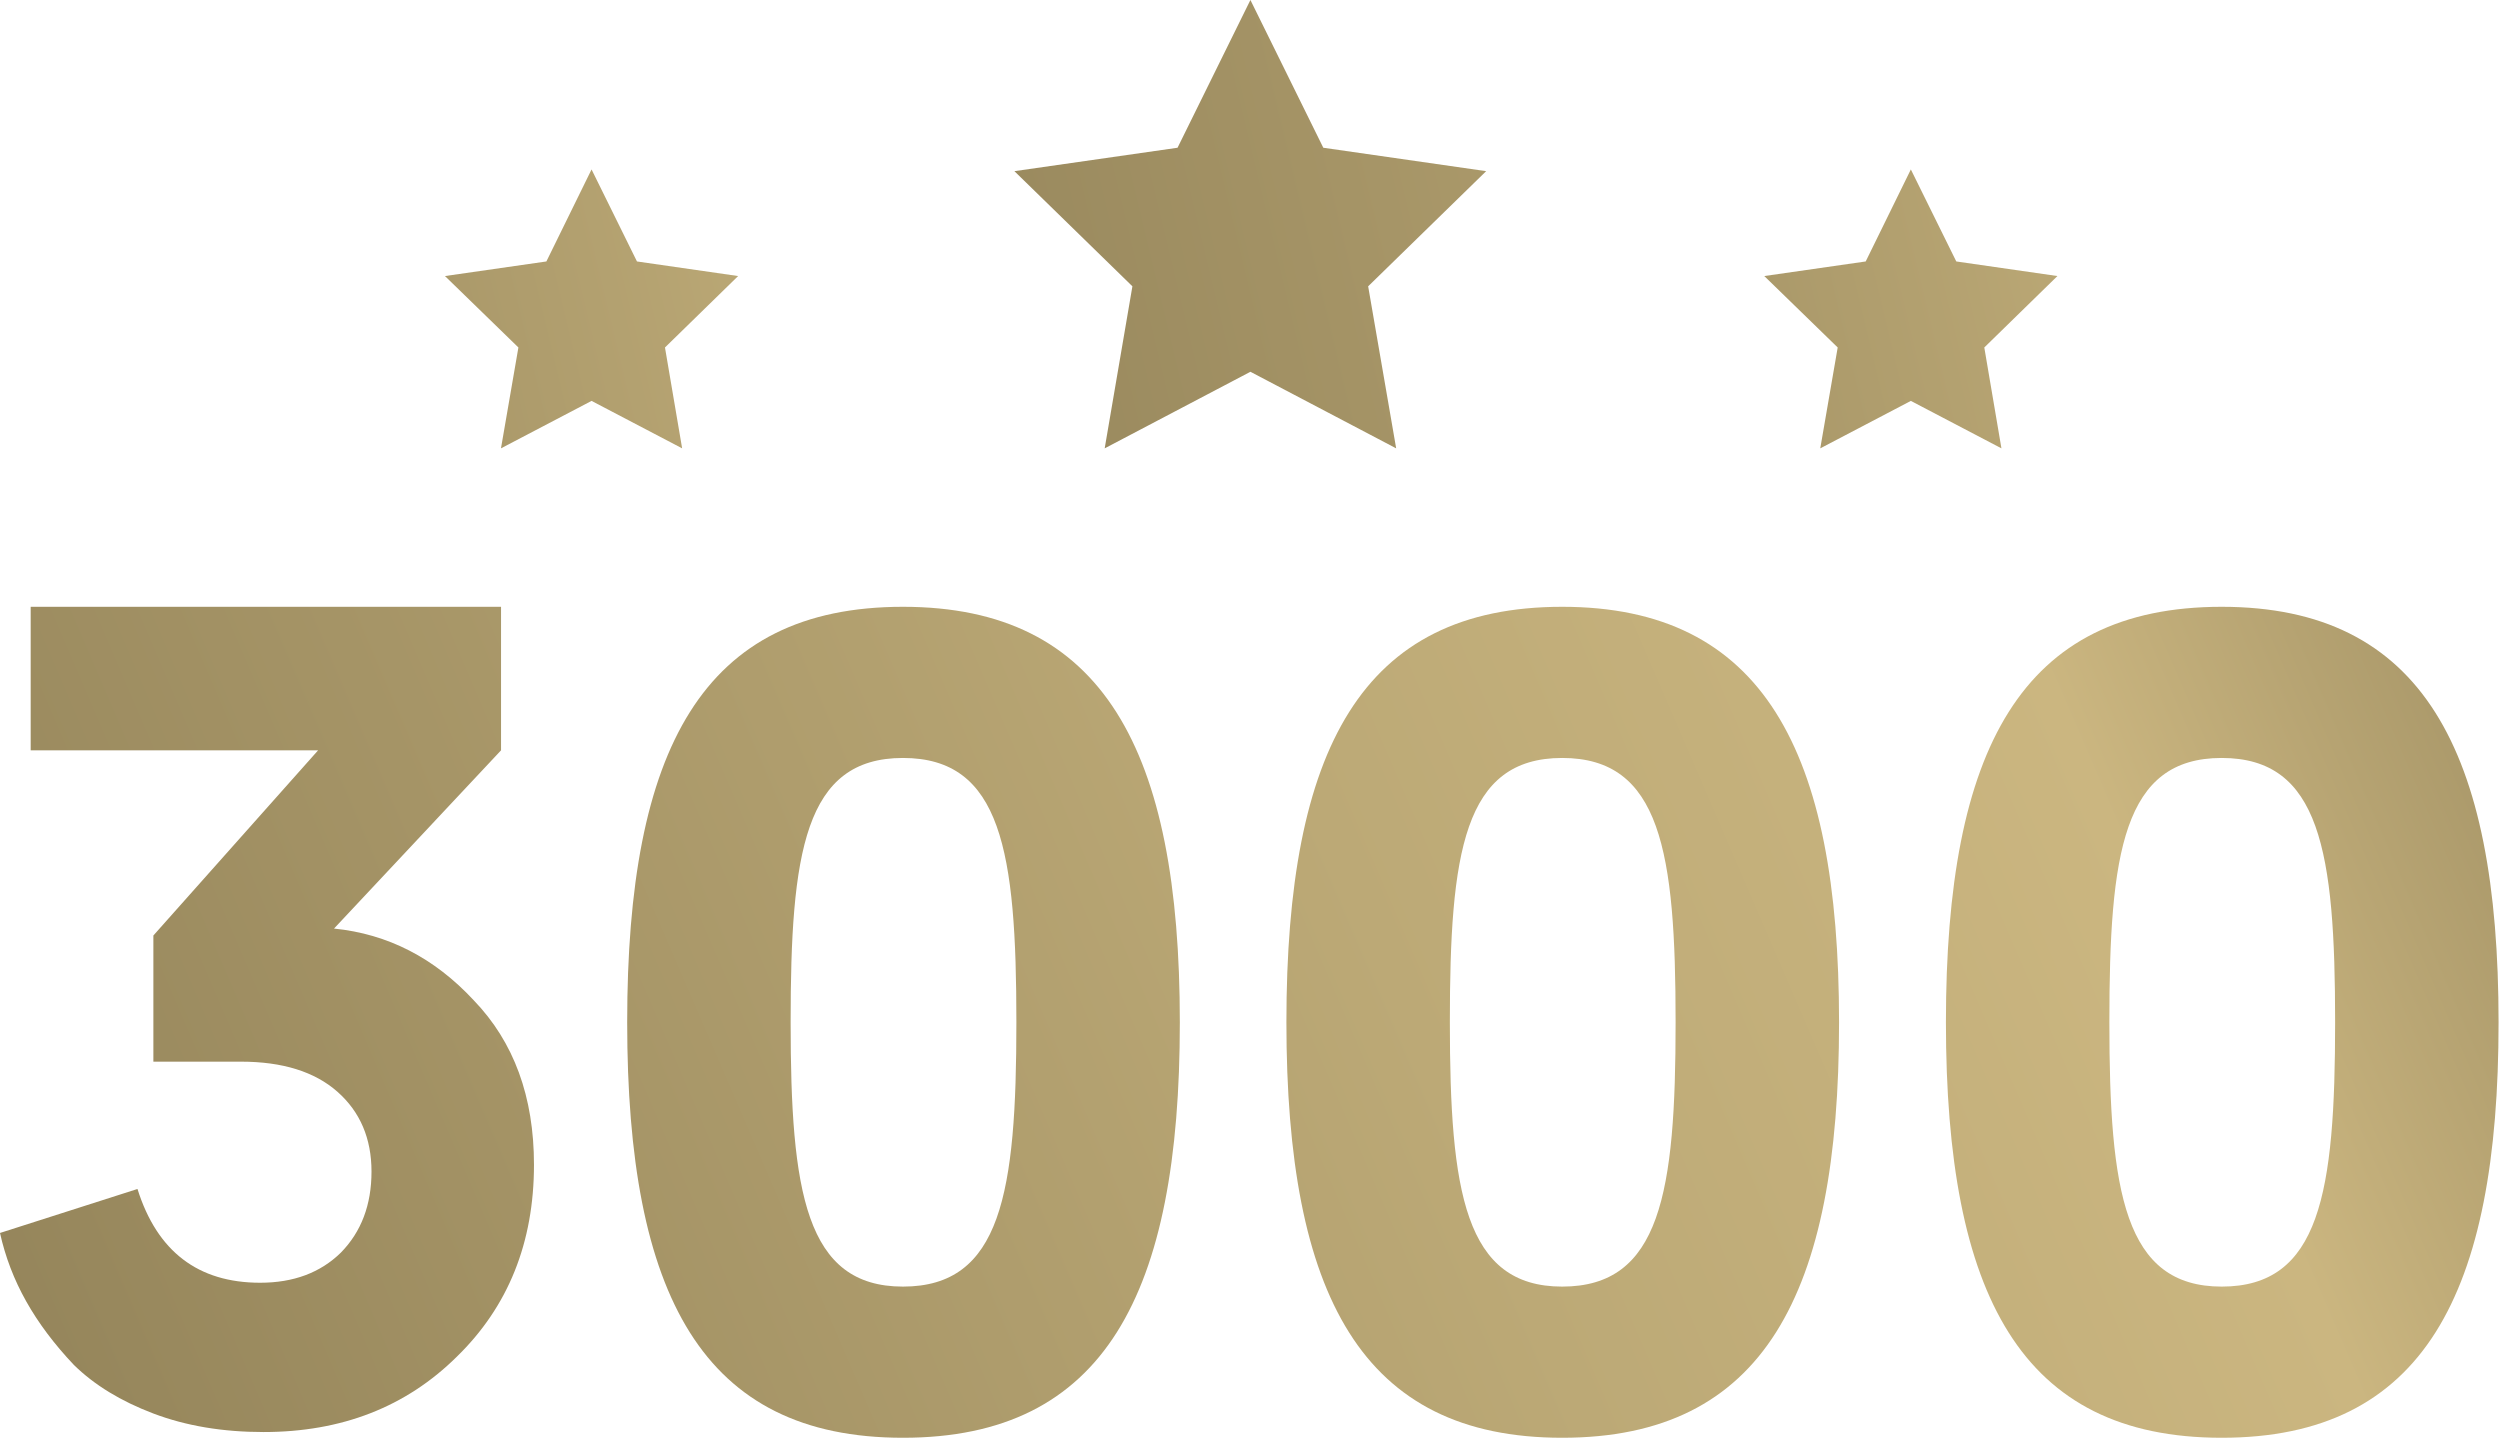 <svg width="103" height="60" viewBox="0 0 103 60" fill="none" xmlns="http://www.w3.org/2000/svg">
<g clip-path="url(#clip0_599_952)">
<path d="M54.52 6.087L51.517 0L48.515 6.087L41.793 7.052L46.655 11.796L45.513 18.472L51.517 15.317L57.522 18.472L56.368 11.796L61.23 7.052L54.52 6.087Z" fill="url(#paint0_linear_599_952)"/>
<path d="M80.599 10.772L78.727 6.981L76.867 10.772L72.688 11.373L75.713 14.316L74.995 18.472L78.727 16.517L82.459 18.472L81.753 14.316L84.766 11.373L80.599 10.772Z" fill="url(#paint1_linear_599_952)"/>
<path d="M26.243 10.772L24.372 6.981L22.511 10.772L18.332 11.373L21.358 14.316L20.64 18.472L24.372 16.517L28.104 18.472L27.397 14.316L30.411 11.373L26.243 10.772Z" fill="url(#paint2_linear_599_952)"/>
<path d="M37.201 59.236C28.948 59.236 25.84 53.385 25.84 42.118C25.84 30.851 28.948 25 37.201 25C45.453 25 48.609 30.898 48.609 42.118C48.609 53.337 45.501 59.236 37.201 59.236ZM37.201 53.008C41.251 53.008 41.875 49.146 41.875 42.118C41.875 35.089 41.262 31.228 37.201 31.228C33.139 31.228 32.574 35.136 32.574 42.118C32.574 49.099 33.186 53.008 37.201 53.008Z" fill="url(#paint3_linear_599_952)"/>
<path d="M64.361 59.236C56.108 59.236 53 53.385 53 42.118C53 30.851 56.108 25 64.361 25C72.614 25 75.769 30.898 75.769 42.118C75.769 53.337 72.661 59.236 64.361 59.236ZM64.361 53.008C68.411 53.008 69.035 49.146 69.035 42.118C69.035 35.089 68.422 31.228 64.361 31.228C60.299 31.228 59.734 35.136 59.734 42.118C59.734 49.099 60.346 53.008 64.361 53.008Z" fill="url(#paint4_linear_599_952)"/>
<path d="M91.533 59.236C83.28 59.236 80.172 53.385 80.172 42.118C80.172 30.851 83.28 25 91.533 25C99.786 25 102.941 30.898 102.941 42.118C102.941 53.337 99.833 59.236 91.533 59.236ZM91.533 53.008C95.583 53.008 96.207 49.146 96.207 42.118C96.207 35.089 95.594 31.228 91.533 31.228C87.471 31.228 86.906 35.136 86.906 42.118C86.906 49.099 87.518 53.008 91.533 53.008Z" fill="url(#paint5_linear_599_952)"/>
<path d="M10.86 59C9.174 59 7.661 58.746 6.319 58.237C4.977 57.728 3.885 57.061 3.043 56.234C2.231 55.376 1.576 54.502 1.077 53.611C0.577 52.721 0.218 51.783 0 50.798L5.664 48.986C6.475 51.561 8.16 52.849 10.719 52.849C12.092 52.849 13.2 52.435 14.043 51.609C14.885 50.75 15.306 49.638 15.306 48.271C15.306 46.904 14.838 45.807 13.902 44.98C12.966 44.154 11.64 43.74 9.923 43.74H6.319V38.543L13.106 30.913H1.264V25H20.643V30.913L13.762 38.257C15.977 38.479 17.896 39.465 19.519 41.213C21.173 42.93 22 45.187 22 47.985C22 51.195 20.939 53.834 18.817 55.9C16.726 57.967 14.074 59 10.86 59Z" fill="url(#paint6_linear_599_952)"/>
</g>
<defs>
<linearGradient id="paint0_linear_599_952" x1="17.576" y1="18.095" x2="137.978" y2="-10.772" gradientUnits="userSpaceOnUse">
<stop stop-color="#847650"/>
<stop offset="0.18" stop-color="#98885D"/>
<stop offset="0.56" stop-color="#BCA976"/>
<stop offset="0.77" stop-color="#CBB680"/>
<stop offset="1" stop-color="#857751"/>
</linearGradient>
<linearGradient id="paint1_linear_599_952" x1="44.88" y1="21.297" x2="119.756" y2="3.344" gradientUnits="userSpaceOnUse">
<stop stop-color="#847650"/>
<stop offset="0.18" stop-color="#98885D"/>
<stop offset="0.56" stop-color="#BCA976"/>
<stop offset="0.77" stop-color="#CBB680"/>
<stop offset="1" stop-color="#857751"/>
</linearGradient>
<linearGradient id="paint2_linear_599_952" x1="-9.476" y1="21.297" x2="65.4" y2="3.344" gradientUnits="userSpaceOnUse">
<stop stop-color="#847650"/>
<stop offset="0.18" stop-color="#98885D"/>
<stop offset="0.56" stop-color="#BCA976"/>
<stop offset="0.77" stop-color="#CBB680"/>
<stop offset="1" stop-color="#857751"/>
</linearGradient>
<linearGradient id="paint3_linear_599_952" x1="-17.814" y1="65.864" x2="112.053" y2="9.825" gradientUnits="userSpaceOnUse">
<stop stop-color="#847650"/>
<stop offset="0.18" stop-color="#98885D"/>
<stop offset="0.56" stop-color="#BCA976"/>
<stop offset="0.77" stop-color="#CBB680"/>
<stop offset="1" stop-color="#857751"/>
</linearGradient>
<linearGradient id="paint4_linear_599_952" x1="-13.552" y1="75.741" x2="116.315" y2="19.702" gradientUnits="userSpaceOnUse">
<stop stop-color="#847650"/>
<stop offset="0.18" stop-color="#98885D"/>
<stop offset="0.56" stop-color="#BCA976"/>
<stop offset="0.77" stop-color="#CBB680"/>
<stop offset="1" stop-color="#857751"/>
</linearGradient>
<linearGradient id="paint5_linear_599_952" x1="-9.279" y1="85.631" x2="120.577" y2="29.58" gradientUnits="userSpaceOnUse">
<stop stop-color="#847650"/>
<stop offset="0.18" stop-color="#98885D"/>
<stop offset="0.56" stop-color="#BCA976"/>
<stop offset="0.77" stop-color="#CBB680"/>
<stop offset="1" stop-color="#857751"/>
</linearGradient>
<linearGradient id="paint6_linear_599_952" x1="-21.538" y1="57.881" x2="109.297" y2="1.728" gradientUnits="userSpaceOnUse">
<stop stop-color="#847650"/>
<stop offset="0.18" stop-color="#98885D"/>
<stop offset="0.56" stop-color="#BCA976"/>
<stop offset="0.77" stop-color="#CBB680"/>
<stop offset="1" stop-color="#857751"/>
</linearGradient>
<clipPath id="clip0_599_952">
<rect width="102.942" height="59.312" fill="white"/>
</clipPath>
</defs>
</svg>
